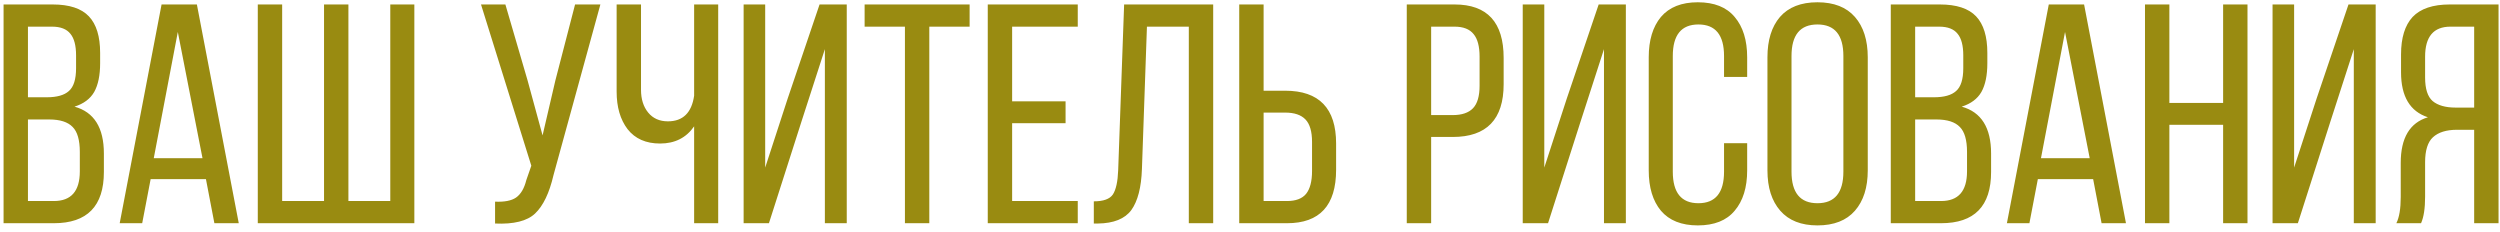 <?xml version="1.0" encoding="UTF-8"?> <svg xmlns="http://www.w3.org/2000/svg" width="280" height="26" viewBox="0 0 280 26" fill="none"> <path d="M0.4 0.5H5.895C7.762 0.5 9.115 0.943 9.955 1.83C10.795 2.717 11.215 4.082 11.215 5.925V7.08C11.215 8.433 10.993 9.507 10.55 10.3C10.107 11.07 9.372 11.618 8.345 11.945C10.538 12.552 11.635 14.302 11.635 17.195V19.26C11.635 23.087 9.768 25 6.035 25H0.4V0.5ZM3.13 10.895H5.23C6.373 10.895 7.202 10.662 7.715 10.195C8.252 9.728 8.52 8.877 8.52 7.64V6.205C8.52 5.108 8.31 4.303 7.89 3.79C7.47 3.253 6.782 2.985 5.825 2.985H3.13V10.895ZM3.13 22.515H6.035C7.972 22.515 8.94 21.407 8.94 19.19V17.02C8.94 15.69 8.672 14.757 8.135 14.22C7.598 13.66 6.723 13.38 5.51 13.38H3.13V22.515ZM23.066 20.065H16.871L15.926 25H13.406L18.096 0.5H22.051L26.741 25H24.011L23.066 20.065ZM19.916 3.58L17.221 17.72H22.681L19.916 3.58ZM28.872 0.5H31.602V22.515H36.292V0.5H39.022V22.515H43.712V0.5H46.407V25H28.872V0.5ZM67.243 0.5L61.993 19.61C61.526 21.617 60.838 23.052 59.928 23.915C59.041 24.755 57.548 25.128 55.448 25.035V22.585C56.498 22.632 57.28 22.48 57.793 22.13C58.33 21.757 58.715 21.103 58.948 20.17L59.508 18.56L53.873 0.5H56.603L59.088 9.005L60.768 15.165L62.203 9.005L64.408 0.5H67.243ZM77.743 25V14.15C76.856 15.433 75.585 16.075 73.928 16.075C72.341 16.075 71.128 15.538 70.288 14.465C69.471 13.392 69.063 11.992 69.063 10.265V0.5H71.793V10.055C71.793 11.105 72.061 11.957 72.598 12.61C73.135 13.263 73.87 13.59 74.803 13.59C76.483 13.59 77.463 12.633 77.743 10.72V0.5H80.438V25H77.743ZM92.386 5.505L89.761 13.625L86.121 25H83.286V0.5H85.701V18.77L88.221 11.035L91.791 0.5H94.836V25H92.386V5.505ZM104.082 25H101.352V2.985H96.837V0.5H108.597V2.985H104.082V25ZM113.359 11.35H119.344V13.8H113.359V22.515H120.709V25H110.629V0.5H120.709V2.985H113.359V11.35ZM133.147 2.985H128.457L127.897 18.91C127.827 20.987 127.43 22.527 126.707 23.53C125.983 24.51 124.735 25.012 122.962 25.035H122.507V22.55C123.58 22.55 124.292 22.293 124.642 21.78C124.992 21.243 125.19 20.333 125.237 19.05L125.902 0.5H135.877V25H133.147V2.985ZM141.524 10.16H143.939C147.742 10.16 149.644 12.132 149.644 16.075V19.015C149.644 23.005 147.812 25 144.149 25H138.794V0.5H141.524V10.16ZM141.524 22.515H144.149C145.129 22.515 145.84 22.247 146.284 21.71C146.727 21.15 146.949 20.298 146.949 19.155V15.9C146.949 14.733 146.704 13.893 146.214 13.38C145.724 12.867 144.965 12.61 143.939 12.61H141.524V22.515ZM157.558 0.5H162.913C166.577 0.5 168.408 2.495 168.408 6.485V9.425C168.408 13.368 166.507 15.34 162.703 15.34H160.288V25H157.558V0.5ZM160.288 12.89H162.703C163.73 12.89 164.488 12.633 164.978 12.12C165.468 11.607 165.713 10.767 165.713 9.6V6.345C165.713 5.202 165.492 4.362 165.048 3.825C164.605 3.265 163.893 2.985 162.913 2.985H160.288V12.89ZM179.646 5.505L177.021 13.625L173.381 25H170.546V0.5H172.961V18.77L175.481 11.035L179.051 0.5H182.096V25H179.646V5.505ZM190.153 0.255C191.996 0.255 193.373 0.803 194.283 1.9C195.216 2.997 195.683 4.502 195.683 6.415V8.62H193.093V6.275C193.093 3.918 192.136 2.74 190.223 2.74C188.309 2.74 187.353 3.918 187.353 6.275V19.225C187.353 21.582 188.309 22.76 190.223 22.76C192.136 22.76 193.093 21.582 193.093 19.225V16.04H195.683V19.085C195.683 20.998 195.216 22.503 194.283 23.6C193.373 24.697 191.996 25.245 190.153 25.245C188.333 25.245 186.956 24.697 186.023 23.6C185.113 22.503 184.658 20.998 184.658 19.085V6.415C184.658 4.502 185.113 2.997 186.023 1.9C186.956 0.803 188.333 0.255 190.153 0.255ZM197.954 19.085V6.415C197.954 4.502 198.42 2.997 199.354 1.9C200.31 0.803 201.71 0.255 203.554 0.255C205.397 0.255 206.797 0.803 207.754 1.9C208.71 2.997 209.189 4.502 209.189 6.415V19.085C209.189 20.998 208.71 22.503 207.754 23.6C206.797 24.697 205.397 25.245 203.554 25.245C201.734 25.245 200.345 24.697 199.389 23.6C198.432 22.503 197.954 20.998 197.954 19.085ZM200.649 6.275V19.225C200.649 21.582 201.617 22.76 203.554 22.76C205.49 22.76 206.459 21.582 206.459 19.225V6.275C206.459 3.918 205.49 2.74 203.554 2.74C201.617 2.74 200.649 3.918 200.649 6.275ZM211.767 0.5H217.262C219.129 0.5 220.482 0.943 221.322 1.83C222.162 2.717 222.582 4.082 222.582 5.925V7.08C222.582 8.433 222.361 9.507 221.917 10.3C221.474 11.07 220.739 11.618 219.712 11.945C221.906 12.552 223.002 14.302 223.002 17.195V19.26C223.002 23.087 221.136 25 217.402 25H211.767V0.5ZM214.497 10.895H216.597C217.741 10.895 218.569 10.662 219.082 10.195C219.619 9.728 219.887 8.877 219.887 7.64V6.205C219.887 5.108 219.677 4.303 219.257 3.79C218.837 3.253 218.149 2.985 217.192 2.985H214.497V10.895ZM214.497 22.515H217.402C219.339 22.515 220.307 21.407 220.307 19.19V17.02C220.307 15.69 220.039 14.757 219.502 14.22C218.966 13.66 218.091 13.38 216.877 13.38H214.497V22.515ZM234.433 20.065H228.238L227.293 25H224.773L229.463 0.5H233.418L238.108 25H235.378L234.433 20.065ZM231.283 3.58L228.588 17.72H234.048L231.283 3.58ZM248.989 13.975H242.969V25H240.239V0.5H242.969V11.525H248.989V0.5H251.719V25H248.989V13.975ZM263.626 5.505L261.001 13.625L257.361 25H254.526V0.5H256.941V18.77L259.461 11.035L263.031 0.5H266.076V25H263.626V5.505ZM277.107 14.535H275.182C273.992 14.535 273.094 14.815 272.487 15.375C271.904 15.912 271.612 16.845 271.612 18.175V22.025C271.612 23.332 271.461 24.323 271.157 25H268.392C268.719 24.347 268.882 23.367 268.882 22.06V18.245C268.882 15.445 269.897 13.742 271.927 13.135C269.921 12.482 268.917 10.802 268.917 8.095V6.1C268.917 4.233 269.349 2.833 270.212 1.9C271.099 0.967 272.487 0.5 274.377 0.5H279.837V25H277.107V14.535ZM277.107 2.985H274.447C272.557 2.985 271.612 4.105 271.612 6.345V8.69C271.612 9.95 271.892 10.825 272.452 11.315C273.036 11.805 273.899 12.05 275.042 12.05H277.107V2.985Z" fill="#998B11"></path> </svg> 
